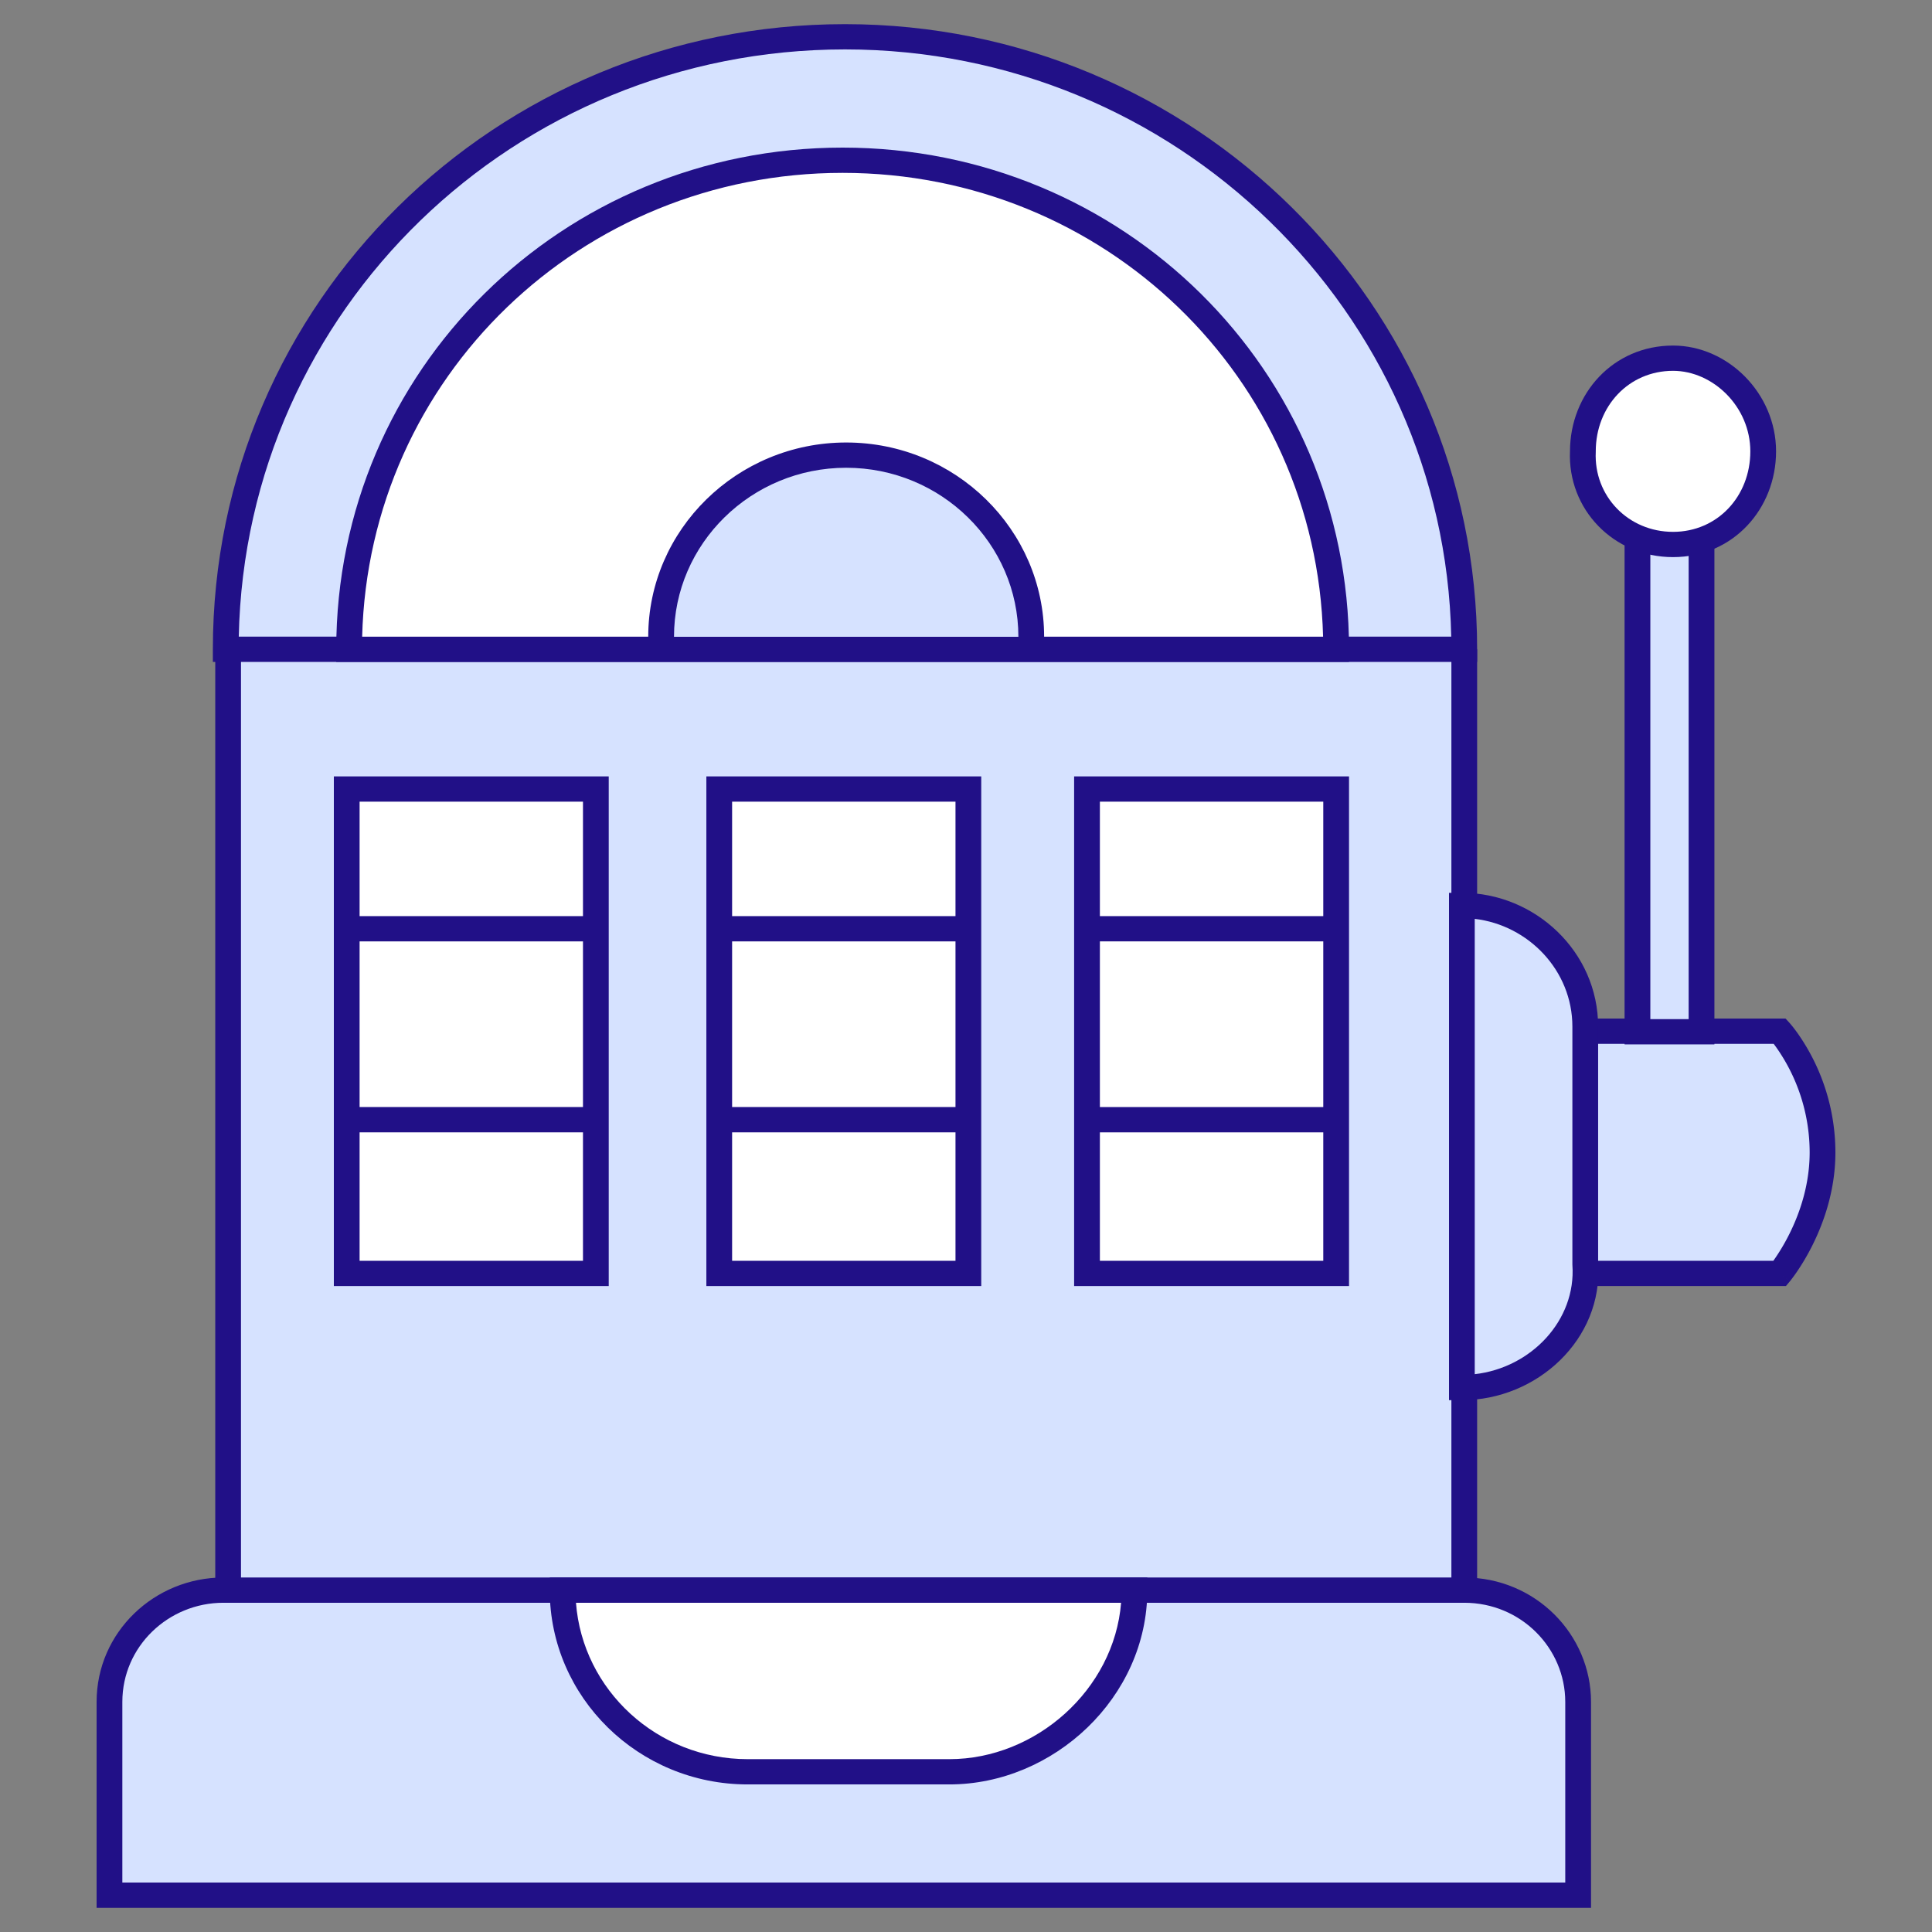 <svg width="80" height="80" fill="none" xmlns="http://www.w3.org/2000/svg"><rect width="100%" height="100%" fill="#808080" stroke="none"/><path d="M57.684 52.73h16.014s1.769-2.122 1.769-5.015c0-3.086-1.769-5.015-1.769-5.015H57.684v10.03z" fill="#D6E2FF"/><path fill-rule="evenodd" clip-rule="evenodd" d="M57.151 42.177h16.785l.159.173-.396.35.396-.35.001.002.002.002.006.007.02.022.065.077c.055.067.13.163.22.287A8.585 8.585 0 0176 47.715c.001 1.55-.472 2.882-.937 3.82a9.37 9.37 0 01-.644 1.108 6.965 6.965 0 01-.28.384l-.018.023-.006.007-.002.002v.001l-.413-.33.412.33-.16.192h-16.8V42.177zm16.28 10.029a8.44 8.44 0 00.672-1.128c.42-.846.831-2.02.831-3.363a7.554 7.554 0 00-1.394-4.362 5.247 5.247 0 00-.096-.13H58.217v8.983h15.214z" fill="#211087"/><path d="M9.445 26.886V65.94h51.187V26.886" fill="#D6E2FF"/><path fill-rule="evenodd" clip-rule="evenodd" d="M8.913 26.886h1.066v38.532h50.12V26.886h1.066v39.578H8.913V26.886z" fill="#211087"/><path d="M44.421 26.885h16.21c0-13.983-11.494-25.362-25.642-25.362-14.147 0-25.642 11.283-25.642 25.362h35.074z" fill="#D6E2FF"/><path fill-rule="evenodd" clip-rule="evenodd" d="M8.814 26.885C8.814 12.52 20.544 1 34.989 1c14.446 0 26.176 11.617 26.176 25.885v.523H8.814v-.523zm1.072-.523h50.207C59.811 12.905 48.662 2.046 34.99 2.046c-13.674 0-24.823 10.768-25.103 24.316z" fill="#211087"/><path d="M42.554 26.886h12.773c0-11.283-9.137-20.251-20.436-20.251-11.298 0-20.435 8.968-20.435 20.25h28.098z" fill="#fff"/><path fill-rule="evenodd" clip-rule="evenodd" d="M13.923 26.886c0-11.568 9.372-20.774 20.968-20.774S55.86 15.318 55.86 26.886v.523H13.923v-.523zm1.073-.523h39.79c-.276-10.75-9.07-19.205-19.895-19.205s-19.618 8.455-19.895 19.205z" fill="#211087"/><path d="M27.375 26.367c0-4.146 3.44-7.521 7.664-7.521s7.663 3.375 7.663 7.521" fill="#D6E2FF"/><path fill-rule="evenodd" clip-rule="evenodd" d="M35.039 19.369c-3.93 0-7.13 3.14-7.13 6.998h-1.067c0-4.435 3.678-8.044 8.197-8.044 4.519 0 8.196 3.609 8.196 8.044h-1.066c0-3.857-3.2-6.998-7.13-6.998z" fill="#211087"/><path d="M65.25 78.477H4.532v-8.004c0-2.604 2.162-4.629 4.716-4.629h51.383c2.653 0 4.716 2.122 4.716 4.629v8.004h-.099z" fill="#D6E2FF"/><path fill-rule="evenodd" clip-rule="evenodd" d="M9.249 66.367c-2.267 0-4.183 1.798-4.183 4.106v7.48h59.748v-7.48c0-2.226-1.831-4.106-4.182-4.106H9.249zM4 70.473c0-2.9 2.407-5.152 5.249-5.152h51.383c2.954 0 5.249 2.363 5.249 5.152V79H4v-8.527z" fill="#211087"/><path d="M39.313 73.366H30.96c-4.224 0-7.663-3.375-7.663-7.522h23.678c0 4.147-3.635 7.522-7.663 7.522z" fill="#fff"/><path fill-rule="evenodd" clip-rule="evenodd" d="M22.765 65.32h24.743v.524c0 4.444-3.883 8.045-8.196 8.045H30.96c-4.52 0-8.196-3.61-8.196-8.045v-.523zm1.085 1.047c.274 3.615 3.36 6.476 7.11 6.476h8.352c3.571 0 6.82-2.869 7.11-6.476H23.85z" fill="#211087"/><path d="M60.533 57.455V37.493c2.751 0 5.109 2.218 5.109 5.015v9.836c.197 2.797-2.26 5.111-5.109 5.111z" fill="#D6E2FF"/><path fill-rule="evenodd" clip-rule="evenodd" d="M60 36.97h.533c3.039 0 5.642 2.446 5.642 5.538v9.819c.208 3.125-2.526 5.651-5.642 5.651H60V36.97zm1.066 1.078v18.854c2.336-.264 4.205-2.234 4.044-4.522l-.001-.018v-9.854c0-2.319-1.816-4.198-4.043-4.46z" fill="#211087"/><path d="M70.456 19.556h-2.653v23.337h2.653V19.556z" fill="#D6E2FF"/><path fill-rule="evenodd" clip-rule="evenodd" d="M67.27 18.863h3.72v24.383h-3.72V18.863zm1.067 1.047V42.2h1.586V19.91h-1.586z" fill="#211087"/><path d="M69.278 22.546c2.16 0 3.733-1.735 3.733-3.857 0-2.121-1.769-3.857-3.733-3.857-2.162 0-3.734 1.736-3.734 3.857-.098 2.122 1.572 3.857 3.734 3.857z" fill="#fff"/><path fill-rule="evenodd" clip-rule="evenodd" d="M65.01 18.677c.006-2.37 1.78-4.368 4.267-4.368 2.277 0 4.266 1.987 4.266 4.38 0 2.375-1.775 4.38-4.266 4.38-2.465 0-4.372-1.981-4.267-4.392zm4.267-3.322c-1.832 0-3.2 1.466-3.2 3.334v.024c-.086 1.827 1.346 3.31 3.2 3.31 1.832 0 3.2-1.465 3.2-3.334 0-1.85-1.547-3.334-3.2-3.334z" fill="#211087"/><path d="M14.358 32.672h10.316V52.73H14.358V32.672z" fill="#fff"/><path fill-rule="evenodd" clip-rule="evenodd" d="M13.824 32.149h11.382v21.104H13.824V32.15zm1.066 1.046v19.012h9.25V33.195h-9.25z" fill="#211087"/><path d="M29.783 32.672h10.316V52.73H29.783V32.672z" fill="#fff"/><path fill-rule="evenodd" clip-rule="evenodd" d="M29.249 32.149h11.382v21.104H29.249V32.15zm1.066 1.046v19.012h9.25V33.195h-9.25z" fill="#211087"/><path d="M45.01 32.672h10.317V52.73H45.01V32.672z" fill="#fff"/><path fill-rule="evenodd" clip-rule="evenodd" d="M44.477 32.149H55.86v21.104H44.477V32.15zm1.067 1.046v19.012h9.25V33.195h-9.25zm-21.067 5.786h-10.12v-1.046h10.12v1.046zm0 7.907h-10.12V45.84h10.12v1.047zm15.425-7.907h-10.12v-1.046h10.12v1.046zm0 7.907h-10.12V45.84h10.12v1.047z" fill="#211087"/><path fill-rule="evenodd" clip-rule="evenodd" d="M55.327 38.981H45.01v-1.046h10.316v1.046zm0 7.907H45.01V45.84h10.316v1.047z" fill="#211087"/></svg>